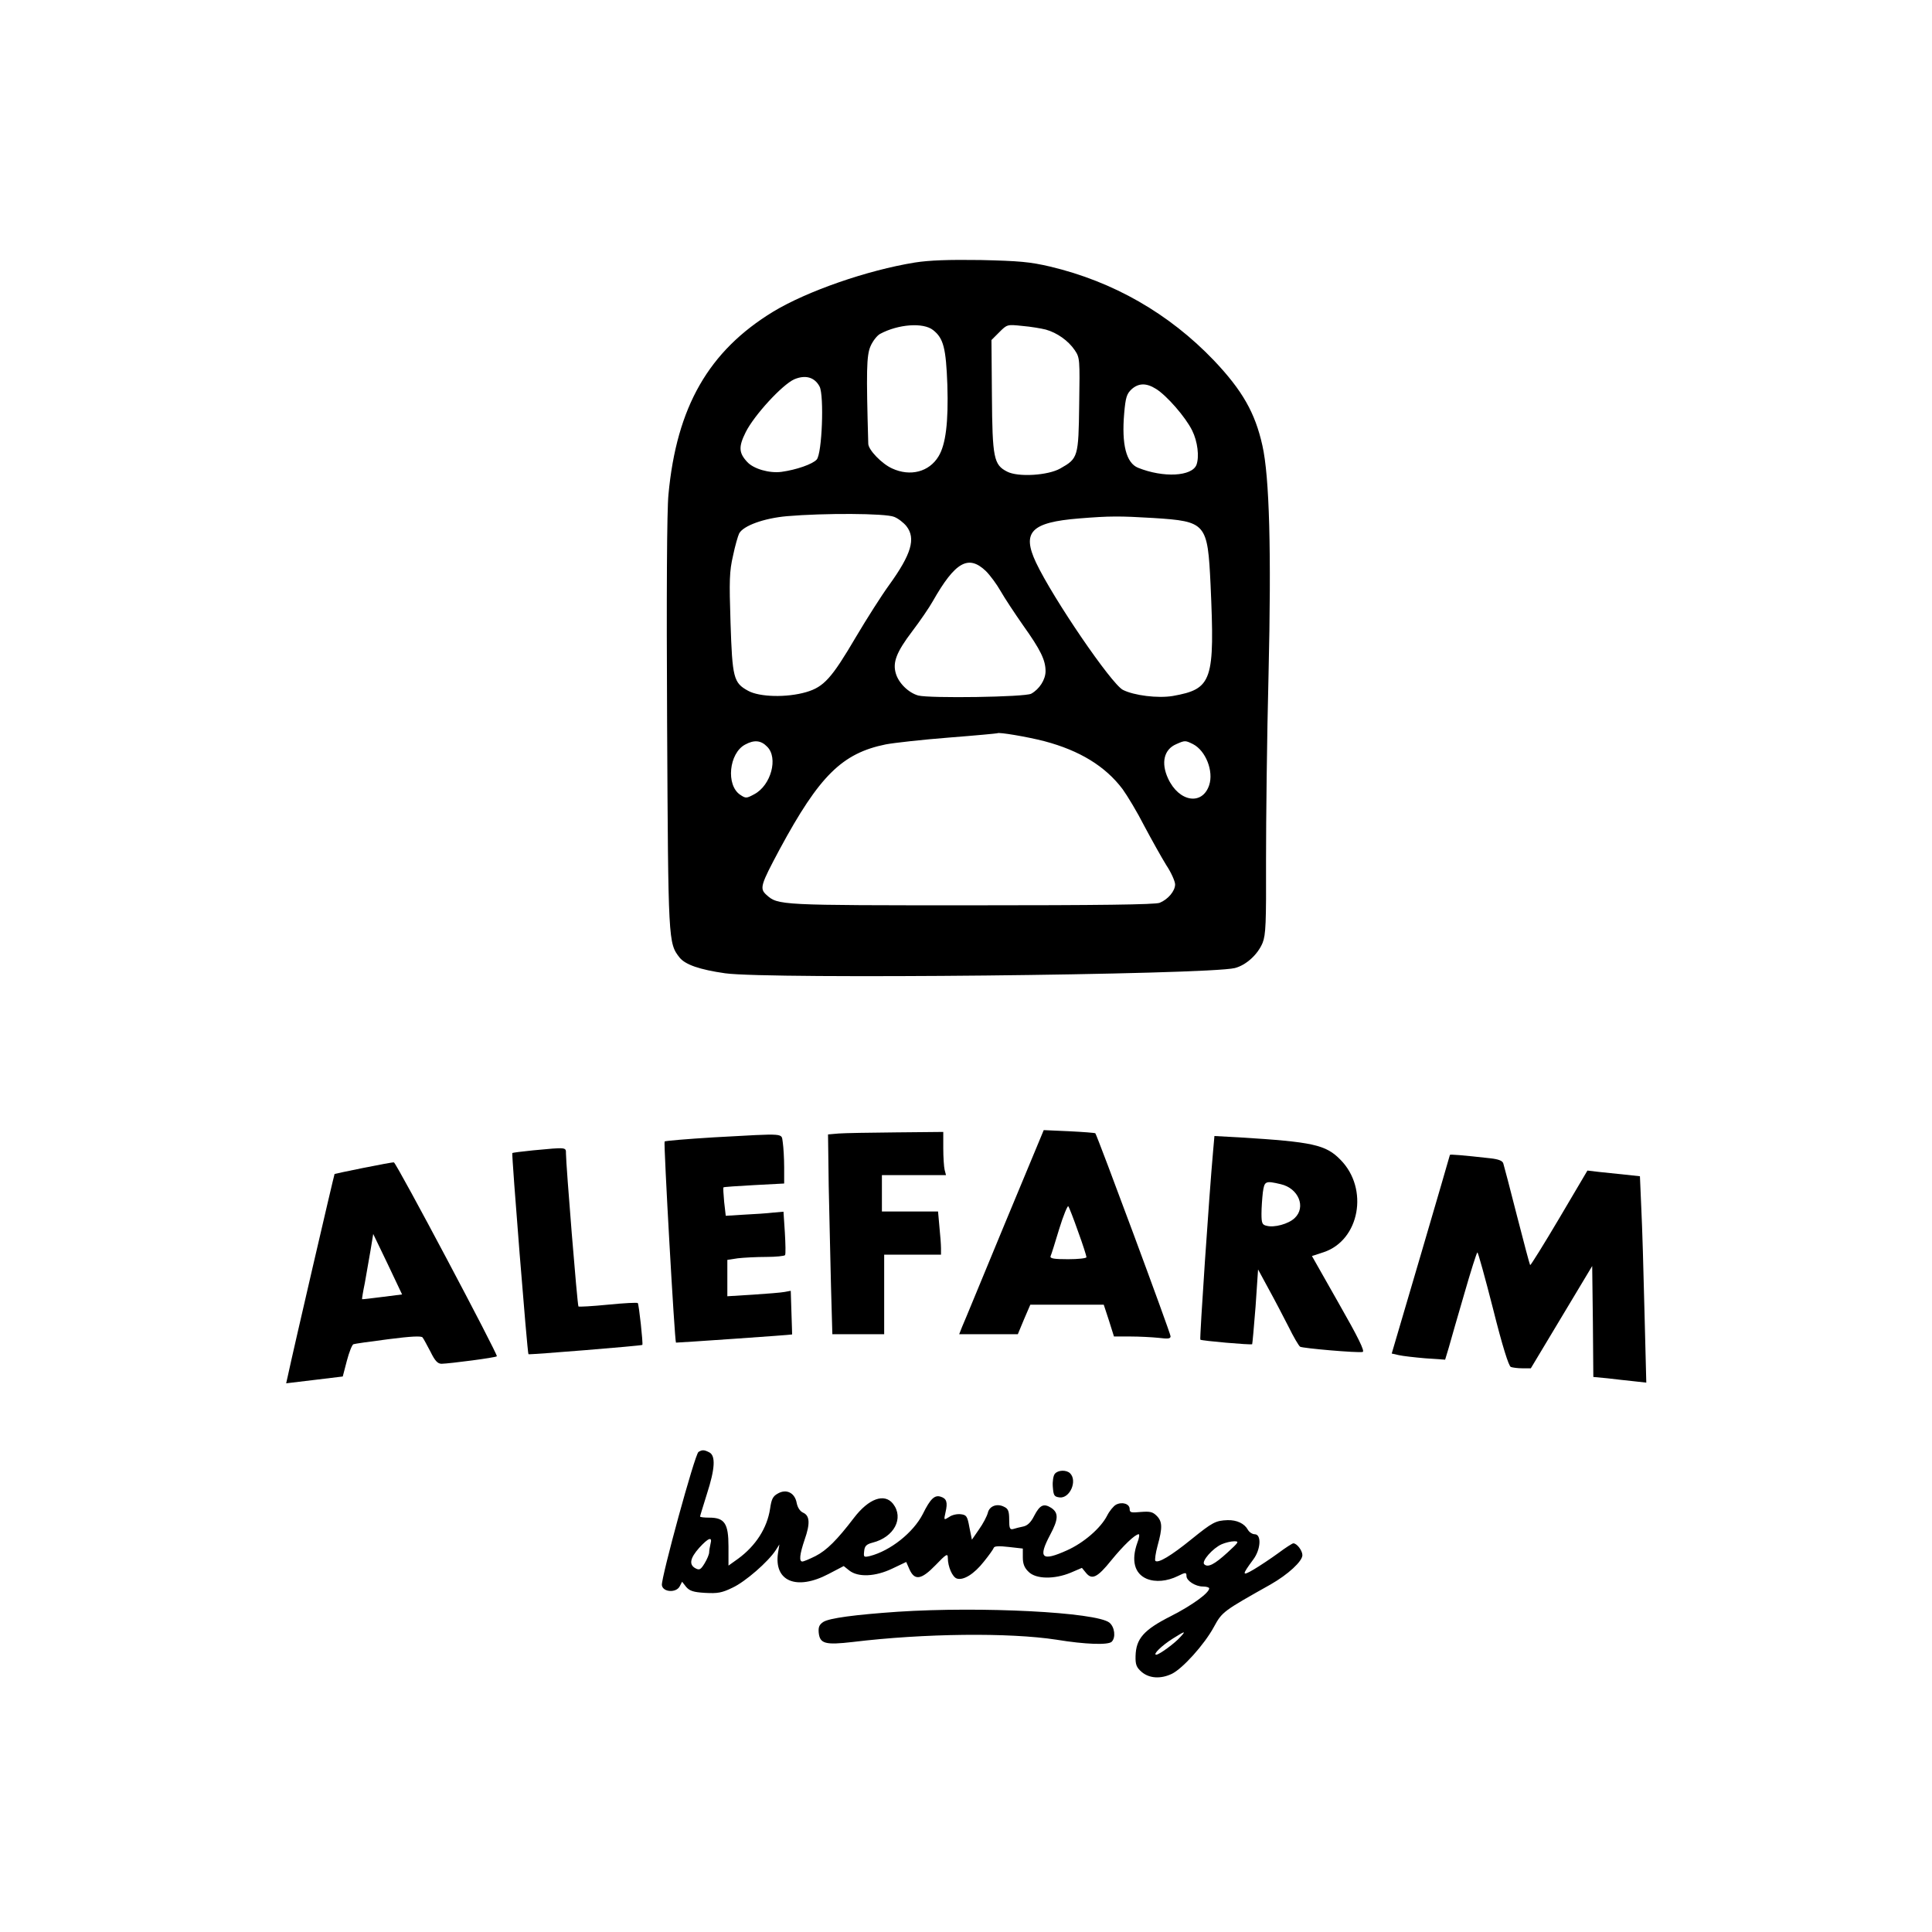 <?xml version="1.0" encoding="UTF-8" standalone="yes"?>
<svg version="1.0" xmlns="http://www.w3.org/2000/svg" width="100mm" height="100mm" viewBox="0 0 850 850" preserveAspectRatio="xMidYMid meet">
  <g transform="translate(0,850) scale(0.1,-0.1)" fill="#000000" stroke="none">
    <path d="M4025 7345 c-210 -34 -474 -126 -623 -216 -284 -173 -425 -419 -461
-804 -7 -70 -9 -438 -6 -1009 5 -962 5 -965 55 -1029 25 -31 88 -53 200 -69
188 -27 2121 -7 2243 23 50 13 101 60 122 111 14 36 16 84 15 362 0 177 4 544
11 816 13 545 4 873 -27 1010 -32 144 -88 242 -213 374 -198 207 -443 347
-720 413 -90 21 -136 25 -306 29 -143 2 -226 -1 -290 -11z m80 -297 c46 -36
57 -79 63 -242 5 -163 -7 -262 -39 -314 -41 -68 -124 -90 -204 -53 -45 20
-105 82 -105 109 -9 318 -8 388 10 429 10 23 29 47 42 54 80 43 190 51 233 17z
m496 2 c50 -14 99 -49 127 -90 23 -34 23 -39 20 -240 -3 -231 -5 -237 -83
-281 -54 -31 -186 -39 -234 -14 -59 30 -65 60 -67 334 l-2 245 34 34 c35 35
35 35 102 28 37 -3 83 -11 103 -16z m-995 -251 c20 -40 11 -295 -13 -321 -18
-20 -89 -45 -155 -54 -53 -7 -123 13 -151 44 -37 40 -38 67 -6 131 37 74 160
208 213 232 49 21 90 10 112 -32z m1480 -10 c47 -29 130 -124 159 -183 24 -48
32 -115 19 -151 -20 -51 -145 -58 -257 -13 -52 21 -73 102 -61 240 6 69 11 85
32 105 31 28 65 29 108 2z m-1152 -563 c18 -7 42 -26 54 -41 42 -54 22 -123
-77 -260 -32 -44 -97 -146 -145 -227 -107 -182 -141 -220 -219 -243 -86 -25
-206 -22 -256 6 -64 35 -69 57 -77 300 -6 185 -5 225 11 294 9 44 22 88 27 98
18 34 109 67 210 76 162 14 434 13 472 -3z m1141 -5 c232 -15 238 -22 251
-294 19 -423 8 -458 -166 -489 -66 -11 -171 2 -220 27 -51 27 -306 400 -382
560 -63 134 -22 177 189 194 135 11 178 11 328 2z m-737 -234 c18 -18 47 -57
64 -87 17 -30 62 -98 99 -151 77 -108 99 -153 99 -202 0 -37 -27 -79 -63 -99
-27 -15 -446 -21 -497 -8 -43 12 -87 55 -99 98 -14 48 3 93 72 184 35 46 76
106 91 133 99 174 157 206 234 132z m257 -748 c155 -41 268 -110 344 -211 21
-29 65 -102 96 -163 32 -60 75 -137 96 -171 22 -33 39 -72 39 -85 0 -29 -31
-66 -68 -81 -19 -8 -272 -11 -827 -11 -847 0 -852 0 -903 46 -31 28 -26 43 59
202 174 322 274 421 466 460 37 7 163 21 278 30 116 9 211 18 213 19 5 6 134
-16 207 -35z m-1220 -24 c50 -49 17 -170 -56 -209 -35 -19 -38 -19 -62 -3 -64
42 -50 183 21 221 40 22 70 19 97 -9z m1874 11 c56 -29 91 -119 71 -180 -30
-91 -133 -75 -181 29 -32 69 -18 128 36 151 38 17 40 17 74 0z"/>
    <path d="M4419 3112 c-95 -229 -178 -432 -186 -449 l-13 -33 129 0 129 0 27
65 28 65 162 0 161 0 23 -70 22 -70 72 0 c40 0 96 -3 125 -6 41 -5 52 -4 52 7
0 14 -324 887 -331 893 -2 2 -54 6 -115 9 l-112 5 -173 -416z m324 -30 c21
-57 37 -108 37 -113 0 -5 -36 -9 -81 -9 -61 0 -80 3 -77 13 3 6 20 60 38 120
18 59 37 104 40 100 4 -5 23 -54 43 -111z"/>
    <path d="M3689 3513 l-46 -4 3 -227 c3 -125 7 -323 10 -439 l6 -213 114 0 114
0 0 175 0 175 125 0 125 0 0 28 c0 15 -3 57 -7 95 l-6 67 -123 0 -124 0 0 80
0 80 141 0 141 0 -6 23 c-3 12 -6 55 -6 95 l0 72 -207 -2 c-115 -1 -229 -3
-254 -5z"/>
    <path d="M3138 3496 c-114 -7 -210 -15 -214 -18 -5 -5 44 -878 50 -885 1 -1
511 34 511 36 0 0 -1 44 -3 97 l-3 95 -27 -5 c-15 -3 -78 -8 -139 -12 l-113
-7 0 80 0 80 46 7 c26 3 82 6 125 6 43 0 80 4 83 8 3 5 2 49 -1 100 l-6 91
-46 -4 c-25 -3 -83 -7 -127 -9 l-81 -5 -7 61 c-3 34 -5 63 -3 64 1 2 62 6 135
10 l132 7 0 71 c0 39 -3 88 -6 109 -8 43 24 41 -306 23z"/>
    <path d="M5337 3434 c-17 -188 -60 -825 -56 -828 5 -5 222 -24 228 -20 1 1 8
76 15 166 l11 163 46 -85 c26 -47 65 -122 88 -167 22 -45 45 -84 51 -88 12 -7
254 -28 275 -23 11 2 -20 65 -104 212 l-119 210 52 17 c158 53 199 279 74 406
-65 67 -122 79 -444 99 l-111 6 -6 -68z m298 -144 c78 -18 112 -101 61 -149
-27 -26 -90 -43 -123 -34 -20 4 -23 12 -23 53 0 26 3 68 6 94 7 50 11 52 79
36z"/>
    <path d="M2346 3439 c-49 -5 -90 -10 -92 -12 -4 -4 66 -881 71 -885 3 -3 497
37 501 41 4 4 -15 179 -20 184 -2 3 -61 0 -131 -7 -70 -7 -128 -10 -130 -8 -5
4 -55 625 -55 673 0 28 4 28 -144 14z"/>
    <path d="M6379 3419 c0 -2 -58 -200 -128 -439 l-128 -435 31 -7 c17 -4 70 -10
117 -14 l87 -6 16 53 c8 30 39 136 68 236 29 101 55 183 58 183 3 0 34 -112
69 -249 41 -164 69 -252 78 -255 8 -3 31 -6 51 -6 l37 0 135 225 135 225 3
-244 2 -244 63 -6 c34 -4 86 -10 116 -13 l54 -6 -8 314 c-4 173 -10 377 -14
454 l-6 140 -65 7 c-36 4 -88 9 -115 12 l-51 6 -124 -210 c-68 -115 -126 -208
-128 -206 -2 2 -28 100 -58 217 -30 118 -57 221 -60 230 -3 12 -21 19 -57 23
-125 14 -177 18 -178 15z"/>
    <path d="M1600 3362 c-69 -14 -126 -26 -128 -27 -2 -2 -182 -777 -206 -890
l-7 -31 125 15 124 15 18 69 c10 38 23 71 29 73 5 2 74 12 153 22 101 13 145
15 151 8 5 -6 20 -35 35 -63 20 -41 32 -53 49 -53 37 1 238 27 243 33 6 6
-442 851 -453 853 -4 1 -64 -10 -133 -24z m82 -568 c-48 -6 -88 -11 -89 -10
-1 1 4 33 12 71 7 39 18 103 25 143 l12 73 64 -133 63 -133 -87 -11z"/>
    <path d="M3073 2112 c-16 -10 -165 -556 -161 -586 4 -31 62 -35 78 -6 l11 21
18 -23 c15 -17 31 -23 83 -26 55 -3 74 0 121 23 56 26 157 114 190 165 l16 25
-6 -37 c-19 -125 81 -167 222 -93 l67 35 25 -20 c39 -30 114 -27 189 9 l61 29
14 -32 c23 -51 52 -47 115 18 47 49 54 53 54 32 0 -38 20 -85 40 -91 29 -9 76
20 119 75 22 27 41 54 43 60 2 8 23 9 66 4 l62 -7 0 -39 c0 -28 7 -46 25 -63
32 -33 114 -34 186 -4 l49 21 18 -22 c26 -32 50 -21 111 55 53 65 105 115 121
115 4 0 2 -17 -6 -37 -28 -78 -13 -136 41 -159 39 -16 90 -11 137 12 34 17 38
17 38 0 0 -21 40 -46 72 -46 16 0 28 -4 28 -8 0 -20 -74 -74 -168 -122 -121
-61 -154 -100 -156 -176 -1 -38 4 -50 27 -70 33 -28 83 -32 133 -8 47 23 142
128 184 205 37 68 40 70 250 188 77 44 140 102 140 129 0 20 -24 52 -40 52 -4
0 -34 -19 -66 -43 -33 -24 -81 -56 -108 -72 -53 -31 -53 -25 -2 44 33 44 37
111 6 111 -10 0 -24 9 -30 20 -15 27 -48 43 -89 42 -53 -2 -66 -9 -159 -84
-90 -73 -147 -107 -159 -95 -3 4 1 34 10 67 22 79 21 106 -4 131 -18 18 -30
20 -70 17 -42 -4 -49 -3 -49 13 0 23 -33 33 -60 19 -11 -6 -29 -28 -39 -48
-28 -55 -103 -120 -177 -153 -111 -50 -128 -34 -74 68 37 69 38 97 5 119 -33
21 -50 13 -75 -35 -14 -28 -29 -43 -48 -47 -15 -3 -35 -8 -44 -11 -15 -4 -18
3 -18 41 0 36 -4 48 -21 56 -31 17 -66 5 -73 -26 -4 -15 -21 -48 -39 -73 l-31
-45 -11 54 c-9 50 -13 55 -38 58 -16 2 -39 -3 -51 -12 -24 -15 -24 -15 -16 21
10 43 5 60 -21 68 -27 9 -46 -9 -79 -76 -42 -82 -143 -162 -233 -185 -27 -6
-28 -5 -25 22 2 22 10 30 37 37 95 24 139 108 90 171 -38 48 -107 23 -172 -62
-74 -97 -120 -143 -169 -168 -26 -13 -52 -24 -58 -24 -15 0 -12 31 10 96 25
71 23 106 -7 119 -13 6 -24 22 -28 43 -8 44 -45 63 -83 41 -22 -12 -28 -25
-34 -67 -13 -85 -63 -163 -141 -220 l-42 -30 0 84 c0 101 -17 127 -84 127 -23
0 -41 2 -41 5 0 3 14 47 30 99 36 111 39 168 11 183 -23 12 -32 12 -48 2z m53
-404 c-3 -13 -6 -30 -6 -38 0 -8 -9 -30 -20 -48 -17 -28 -23 -31 -40 -22 -30
16 -24 45 16 90 41 45 59 51 50 18z m2275 -38 c-58 -53 -87 -68 -103 -52 -13
13 38 71 77 88 16 7 41 13 55 13 23 0 20 -4 -29 -49z m-207 -371 c-24 -28 -94
-79 -107 -79 -17 0 25 41 73 71 54 34 59 35 34 8z"/>
    <path d="M4641 2016 c-7 -8 -11 -34 -9 -58 3 -38 6 -43 30 -46 45 -5 79 73 46
106 -16 16 -53 15 -67 -2z"/>
    <path d="M3950 1409 c-188 -13 -302 -28 -328 -45 -18 -12 -22 -23 -20 -47 5
-49 29 -55 150 -41 314 38 688 42 896 10 128 -21 228 -24 243 -9 19 19 13 65
-10 84 -57 46 -563 72 -931 48z"/>
  </g>
</svg>